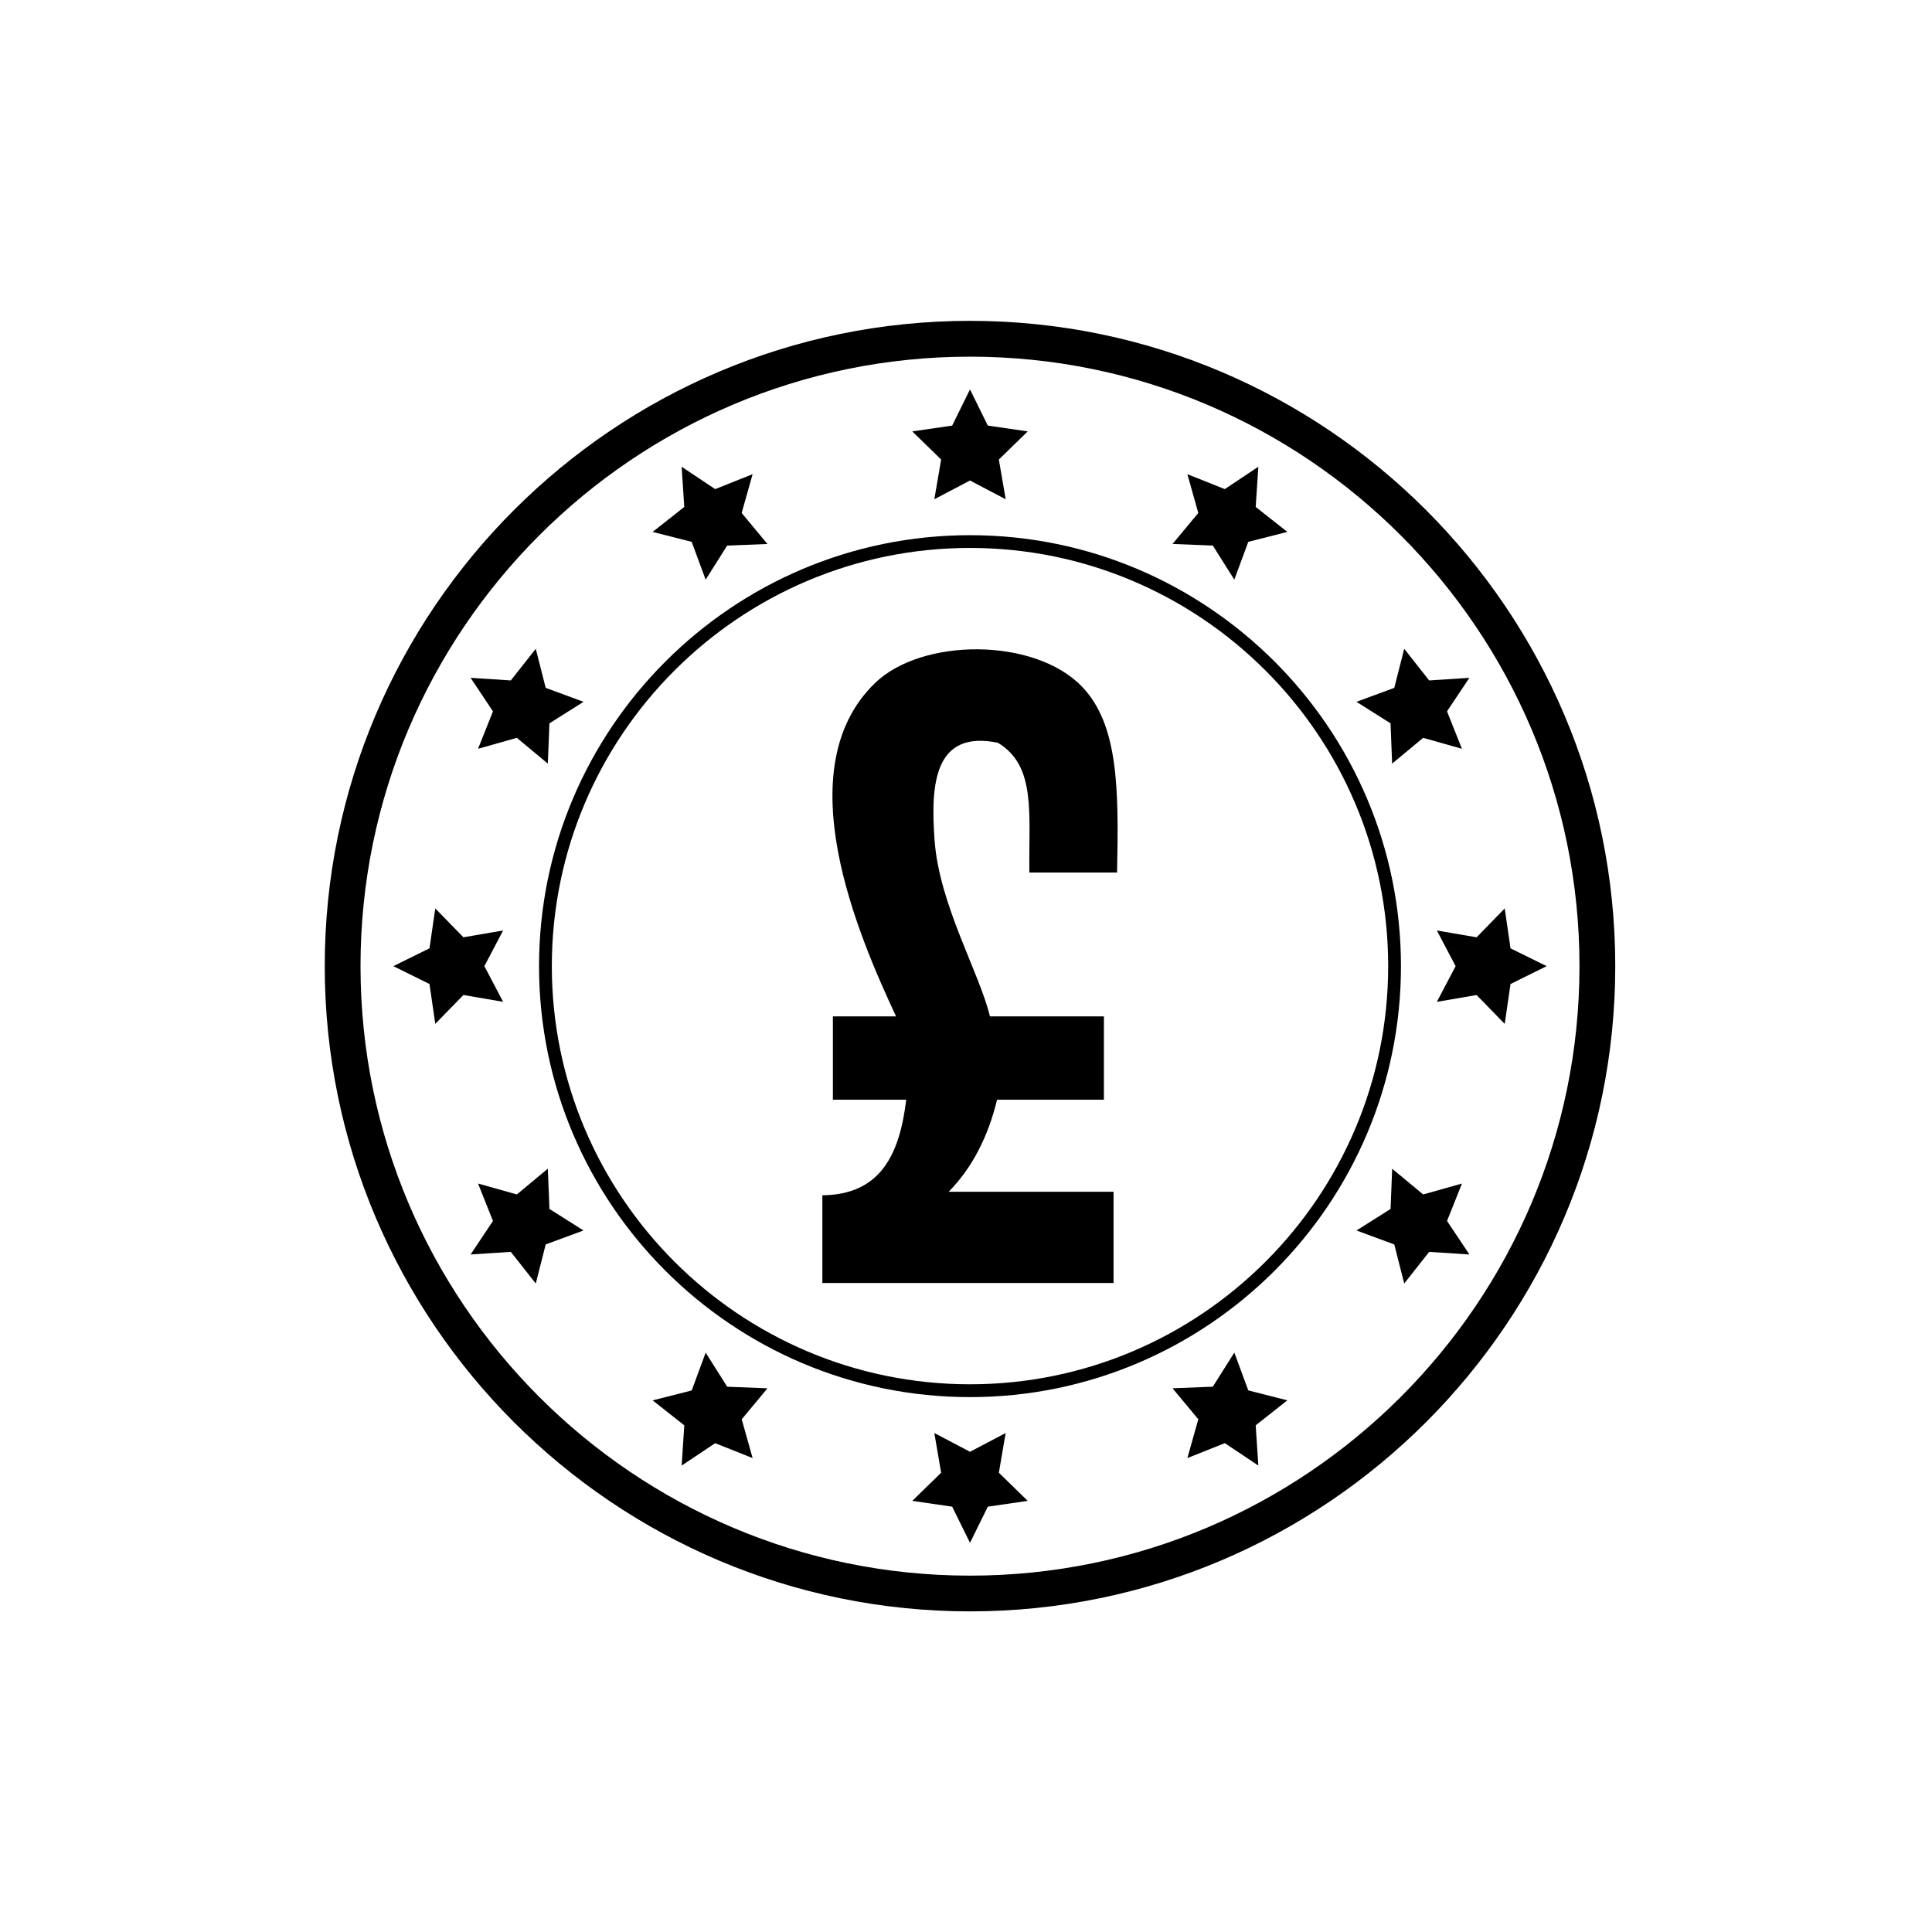 <?xml version="1.0" encoding="UTF-8"?>
<!-- Uploaded to: SVG Repo, www.svgrepo.com, Generator: SVG Repo Mixer Tools -->
<svg fill="#000000" width="800px" height="800px" version="1.1" viewBox="144 144 512 512" xmlns="http://www.w3.org/2000/svg">
 <g>
  <path d="m401.06 571.03c-94.289 0-171-76.707-171-171 0-94.285 76.707-171 171-171 94.289 0 171 76.707 171 171 0 94.289-76.711 171-171 171zm0-332.51c-89.062 0-161.52 72.457-161.52 161.52 0 89.062 72.457 161.52 161.52 161.52 89.062 0 161.52-72.457 161.52-161.52s-72.457-161.52-161.52-161.52z"/>
  <path d="m401.06 514.25c-62.98 0-114.21-51.238-114.21-114.21 0-62.977 51.238-114.21 114.21-114.21 62.98 0 114.21 51.238 114.21 114.21 0 62.977-51.238 114.21-114.21 114.21zm0-225.04c-61.105 0-110.82 49.711-110.82 110.82 0 61.105 49.711 110.82 110.82 110.82 61.105 0 110.82-49.711 110.82-110.82 0-61.102-49.715-110.82-110.82-110.82z"/>
  <path d="m401.06 247.21 4.727 9.578 10.57 1.539-7.648 7.453 1.805 10.527-9.453-4.969-9.453 4.969 1.805-10.527-7.648-7.453 10.57-1.539z"/>
  <path d="m324.64 267.69 8.887 5.93 9.922-3.953-2.898 10.281 6.828 8.215-10.672 0.422-5.703 9.031-3.699-10.02-10.352-2.633 8.387-6.617z"/>
  <path d="m268.71 323.63 10.656 0.691 6.617-8.383 2.633 10.352 10.02 3.699-9.031 5.703-0.422 10.672-8.215-6.828-10.281 2.898 3.953-9.922z"/>
  <path d="m248.24 400.04 9.578-4.727 1.535-10.57 7.453 7.648 10.527-1.809-4.969 9.457 4.969 9.453-10.527-1.805-7.453 7.648-1.535-10.57z"/>
  <path d="m268.71 476.45 5.93-8.883-3.953-9.922 10.281 2.894 8.215-6.824 0.422 10.668 9.031 5.703-10.02 3.703-2.633 10.352-6.617-8.387z"/>
  <path d="m324.65 532.39 0.695-10.66-8.387-6.617 10.352-2.629 3.699-10.023 5.703 9.035 10.672 0.422-6.824 8.211 2.894 10.281-9.922-3.953z"/>
  <path d="m401.06 552.86-4.727-9.578-10.57-1.539 7.648-7.453-1.805-10.527 9.453 4.973 9.453-4.973-1.805 10.527 7.648 7.453-10.57 1.539z"/>
  <path d="m477.47 532.38-8.883-5.93-9.922 3.953 2.898-10.277-6.828-8.215 10.672-0.422 5.703-9.031 3.699 10.016 10.352 2.633-8.387 6.617z"/>
  <path d="m533.41 476.45-10.66-0.691-6.617 8.387-2.629-10.352-10.02-3.703 9.031-5.703 0.422-10.668 8.215 6.824 10.281-2.894-3.953 9.922z"/>
  <path d="m553.88 400.04-9.578 4.731-1.535 10.57-7.457-7.648-10.527 1.805 4.973-9.453-4.973-9.457 10.527 1.809 7.457-7.652 1.535 10.574z"/>
  <path d="m533.4 323.63-5.926 8.883 3.953 9.922-10.281-2.898-8.215 6.828-0.422-10.676-9.031-5.699 10.02-3.699 2.633-10.355 6.613 8.387z"/>
  <path d="m477.47 267.69-0.695 10.656 8.387 6.617-10.352 2.629-3.703 10.023-5.699-9.035-10.672-0.422 6.824-8.215-2.894-10.277 9.922 3.953z"/>
  <path d="m416.79 375.23h23.242c0.457-21.844 0.445-39.176-9.301-49.277-12.582-13.047-42.383-12.988-54.852-0.93-23.617 22.844-4.328 67.031 5.578 88.324h-16.734v20.453 1.629h19.438c-1.719 14.133-6.539 25.172-22.227 25.336v23.242h77.168v-24.172h-43.695c6.148-6.266 10.406-14.422 12.832-24.406h28.309v-22.082h-30.199c-2.867-11.746-13.371-29.523-14.66-46.484-1.152-15.211-0.043-29.438 16.734-26.031 10.191 6.078 8.184 18.605 8.367 34.398z"/>
 </g>
</svg>